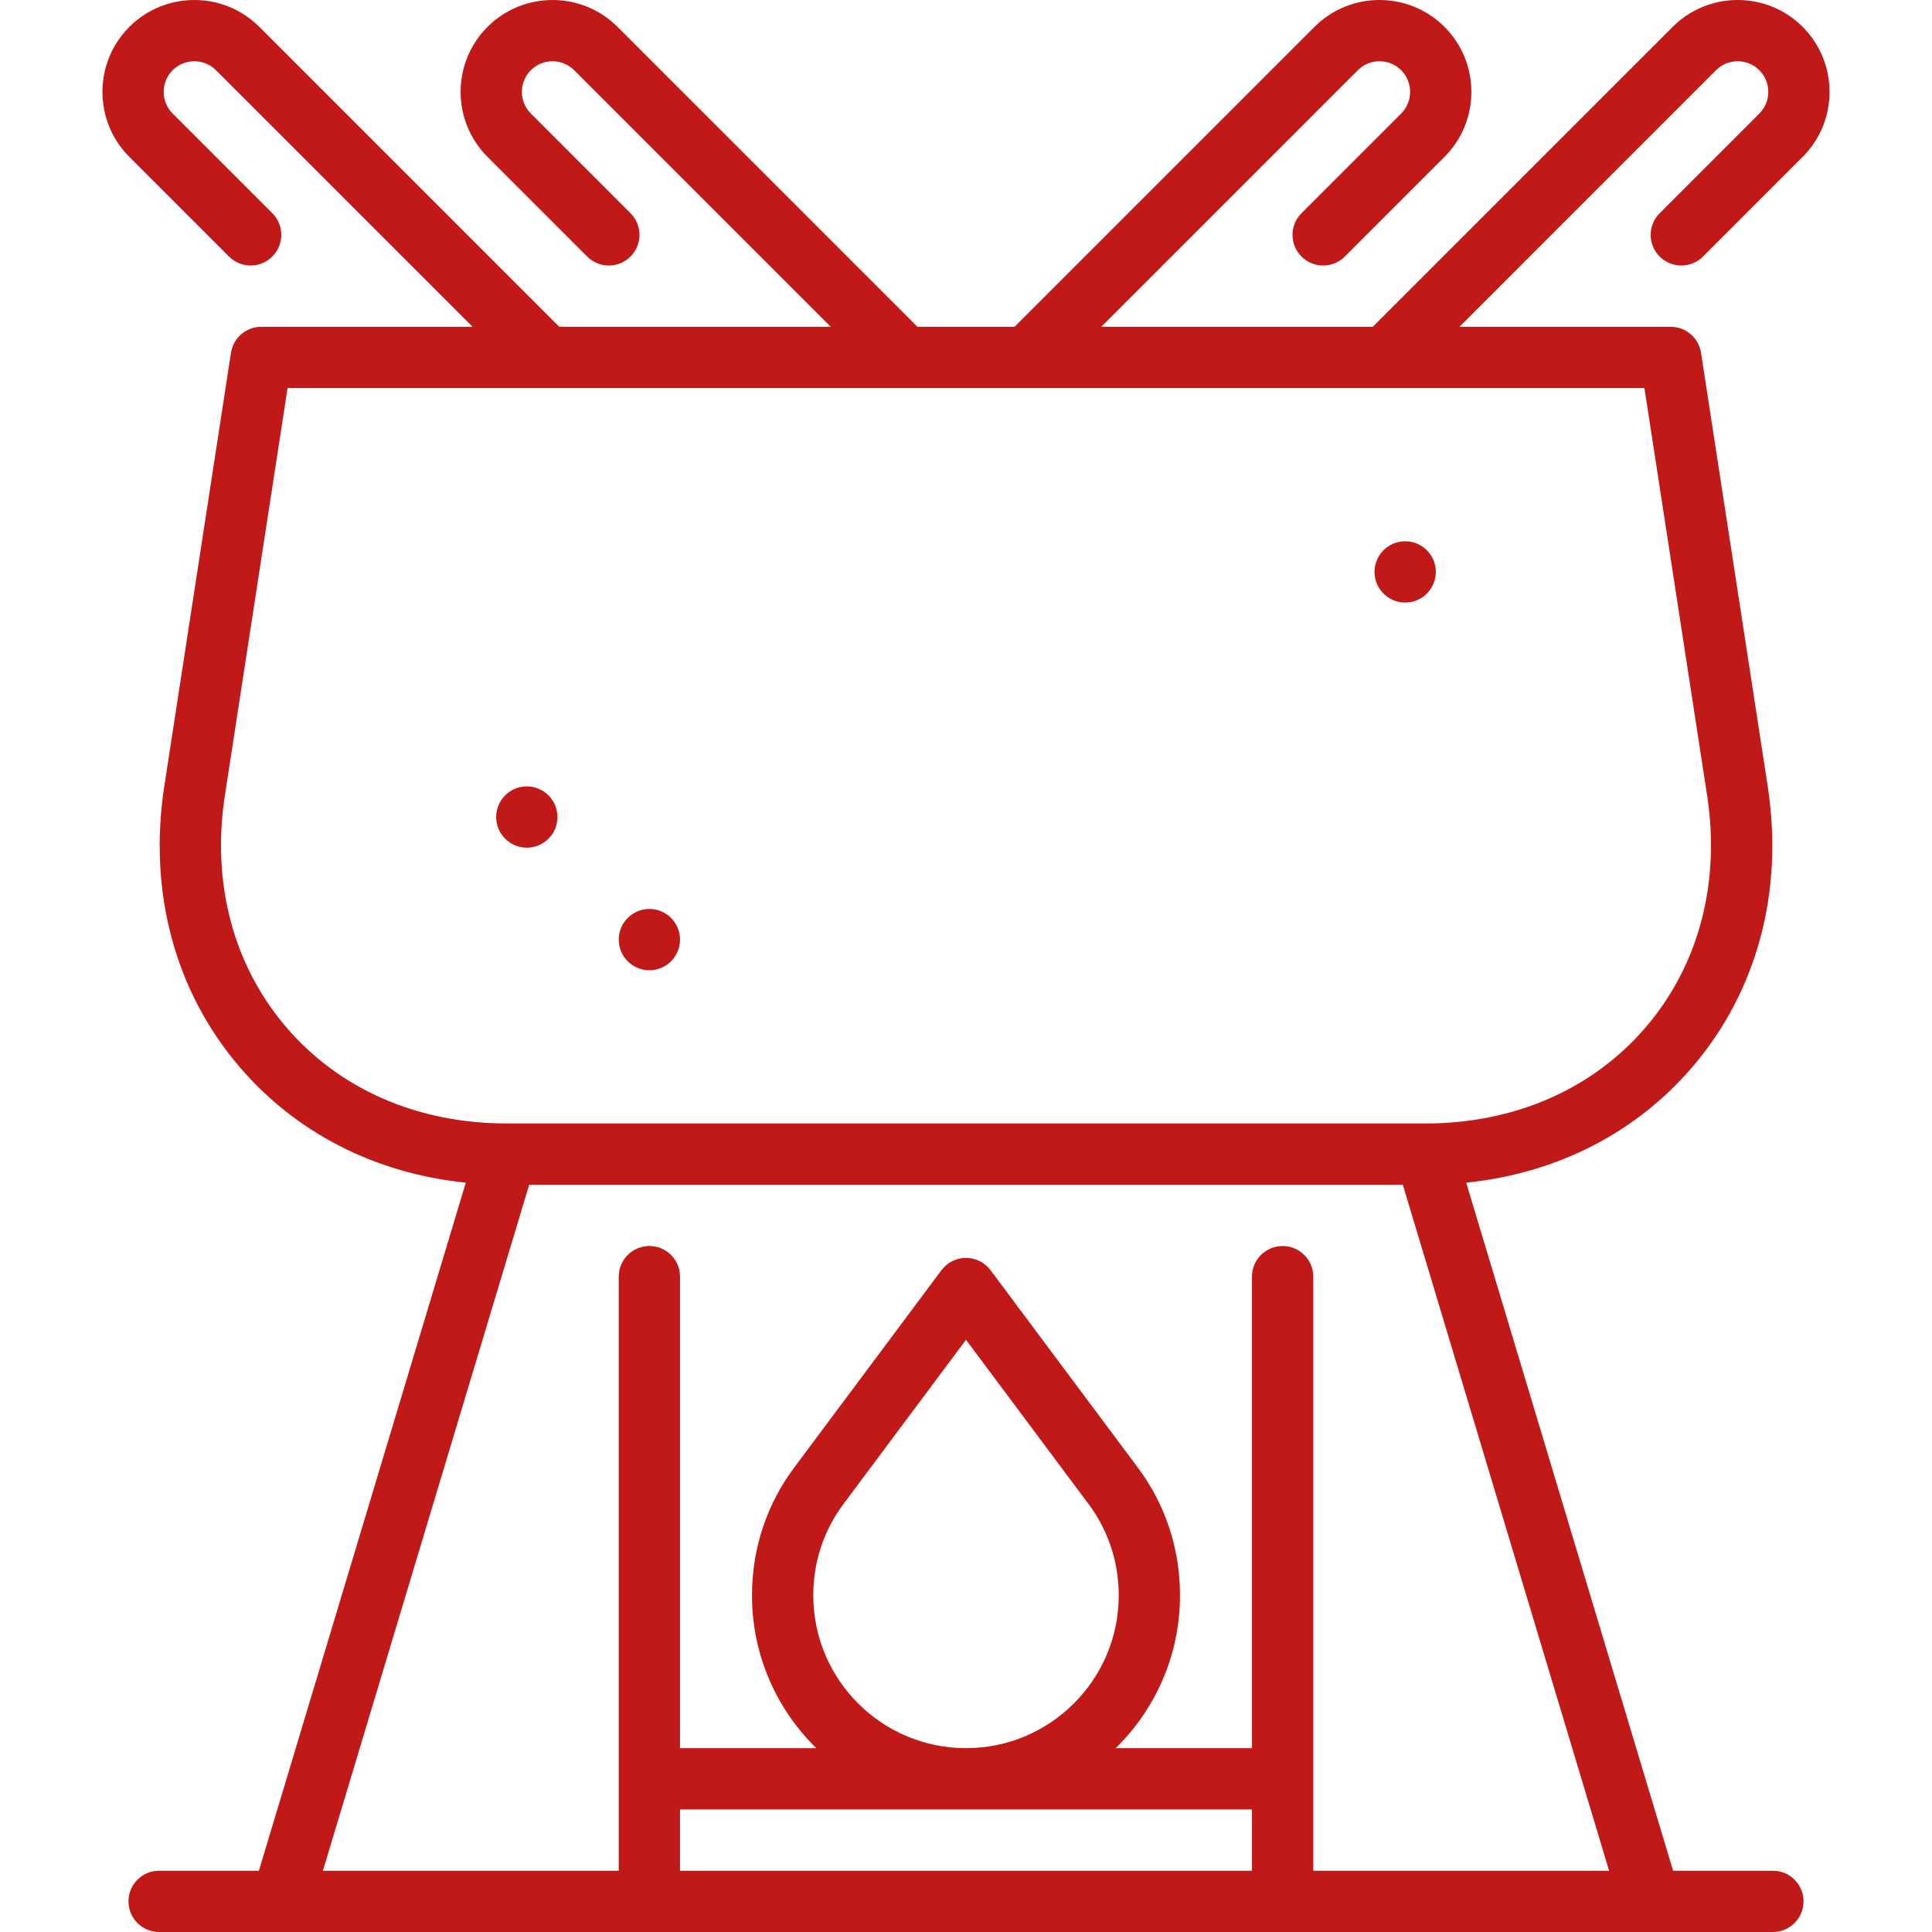 <?xml version="1.0" encoding="UTF-8"?> <svg xmlns="http://www.w3.org/2000/svg" xmlns:xlink="http://www.w3.org/1999/xlink" fill="#C11818" height="800px" width="800px" version="1.1" id="Layer_1" viewBox="0 0 511.999 511.999" xml:space="preserve"> <g id="SVGRepo_bgCarrier" stroke-width="0"></g> <g id="SVGRepo_tracerCarrier" stroke-linecap="round" stroke-linejoin="round"></g> <g id="SVGRepo_iconCarrier"> <g> <g> <circle cx="139.611" cy="216.523" r="8.12"></circle> </g> </g> <g> <g> <circle cx="372.385" cy="151.563" r="8.12"></circle> </g> </g> <g> <g> <circle cx="172.091" cy="249.003" r="8.12"></circle> </g> </g> <g> <g> <path d="M469.827,495.759h-26.442l-54.829-182.341c23.89-2.448,44.867-13.087,59.872-30.577 c17.218-20.07,24.329-46.541,20.021-74.539L450.787,93.489c-0.61-3.96-4.018-6.885-8.026-6.885h-55.999l67.997-67.998 c3.167-3.166,8.318-3.165,11.484-0.001c3.166,3.167,3.166,8.319,0.001,11.484l-26.413,26.413 c-3.172,3.171-3.172,8.313-0.001,11.483c3.172,3.172,8.314,3.171,11.483,0.001l26.414-26.413 c9.496-9.497,9.496-24.952-0.001-34.451c-9.496-9.496-24.952-9.496-34.451,0l-79.482,79.482h-71.952l67.997-67.998 c3.167-3.166,8.318-3.165,11.484-0.001c3.166,3.167,3.166,8.319,0.001,11.484L344.91,56.502 c-3.172,3.171-3.172,8.313-0.001,11.483c3.172,3.172,8.314,3.171,11.483,0.001l26.414-26.413 c9.496-9.497,9.496-24.952-0.001-34.451c-9.496-9.496-24.952-9.496-34.451,0l-79.482,79.482h-25.745L163.644,7.122 c-9.496-9.496-24.952-9.496-34.451,0.001c-9.496,9.497-9.496,24.952,0.001,34.451l26.414,26.413 c3.17,3.17,8.312,3.171,11.483-0.001c3.171-3.171,3.171-8.313-0.001-11.483L140.677,30.09c-3.166-3.167-3.166-8.319-0.001-11.484 c3.168-3.166,8.319-3.166,11.484,0l67.998,67.998h-71.952L68.722,7.122C59.226-2.374,43.77-2.374,34.272,7.123 c-9.496,9.497-9.496,24.952,0.001,34.451l26.41,26.409c3.17,3.17,8.312,3.171,11.483-0.001c3.171-3.171,3.171-8.313-0.001-11.483 L45.756,30.09c-3.166-3.167-3.166-8.319-0.001-11.484c3.168-3.166,8.319-3.166,11.484,0l67.998,67.998H69.238 c-4.008,0-7.416,2.924-8.026,6.885L43.549,208.304c-4.308,27.997,2.803,54.469,20.021,74.539 c15.005,17.49,35.982,28.129,59.872,30.577l-54.828,182.34H42.171c-4.486,0-8.12,3.635-8.12,8.12s3.635,8.12,8.12,8.12h32.454 c0.055,0,362.693,0,362.693,0c0.055,0,32.51,0,32.51,0c4.485,0,8.12-3.635,8.12-8.12S474.313,495.759,469.827,495.759z M75.896,272.268c-14.083-16.417-19.871-38.255-16.295-61.495l16.604-107.93h359.59l16.604,107.93 c3.576,23.24-2.212,45.078-16.295,61.495c-14.085,16.417-34.79,25.458-58.303,25.458H134.198 C110.686,297.726,89.981,288.685,75.896,272.268z M331.786,495.759H180.212v-16.24h0h151.574V495.759z M215.527,422.805 c0-8.918,2.8-17.34,8.122-24.391L256,355.056l32.378,43.395c5.295,7.015,8.095,15.437,8.095,24.355 c0,22.317-18.156,40.474-40.474,40.474C233.683,463.279,215.527,445.122,215.527,422.805z M348.026,495.759V338.326 c0-4.486-3.635-8.12-8.12-8.12c-4.486,0-8.12,3.635-8.12,8.12v124.953h-36.113c10.505-10.299,17.039-24.635,17.039-40.474 c0-12.478-3.933-24.284-11.346-34.103l-38.859-52.081c-1.532-2.054-3.945-3.264-6.508-3.264c-2.563,0-4.976,1.209-6.508,3.264 l-38.831,52.044c-7.441,9.856-11.375,21.661-11.375,34.139c0,15.838,6.534,30.174,17.039,40.474h-36.113V338.326 c0-4.486-3.635-8.12-8.12-8.12s-8.12,3.635-8.12,8.12v157.433H85.573l54.663-181.793h231.526l54.664,181.793H348.026z"></path> </g> </g> </g> </svg> 